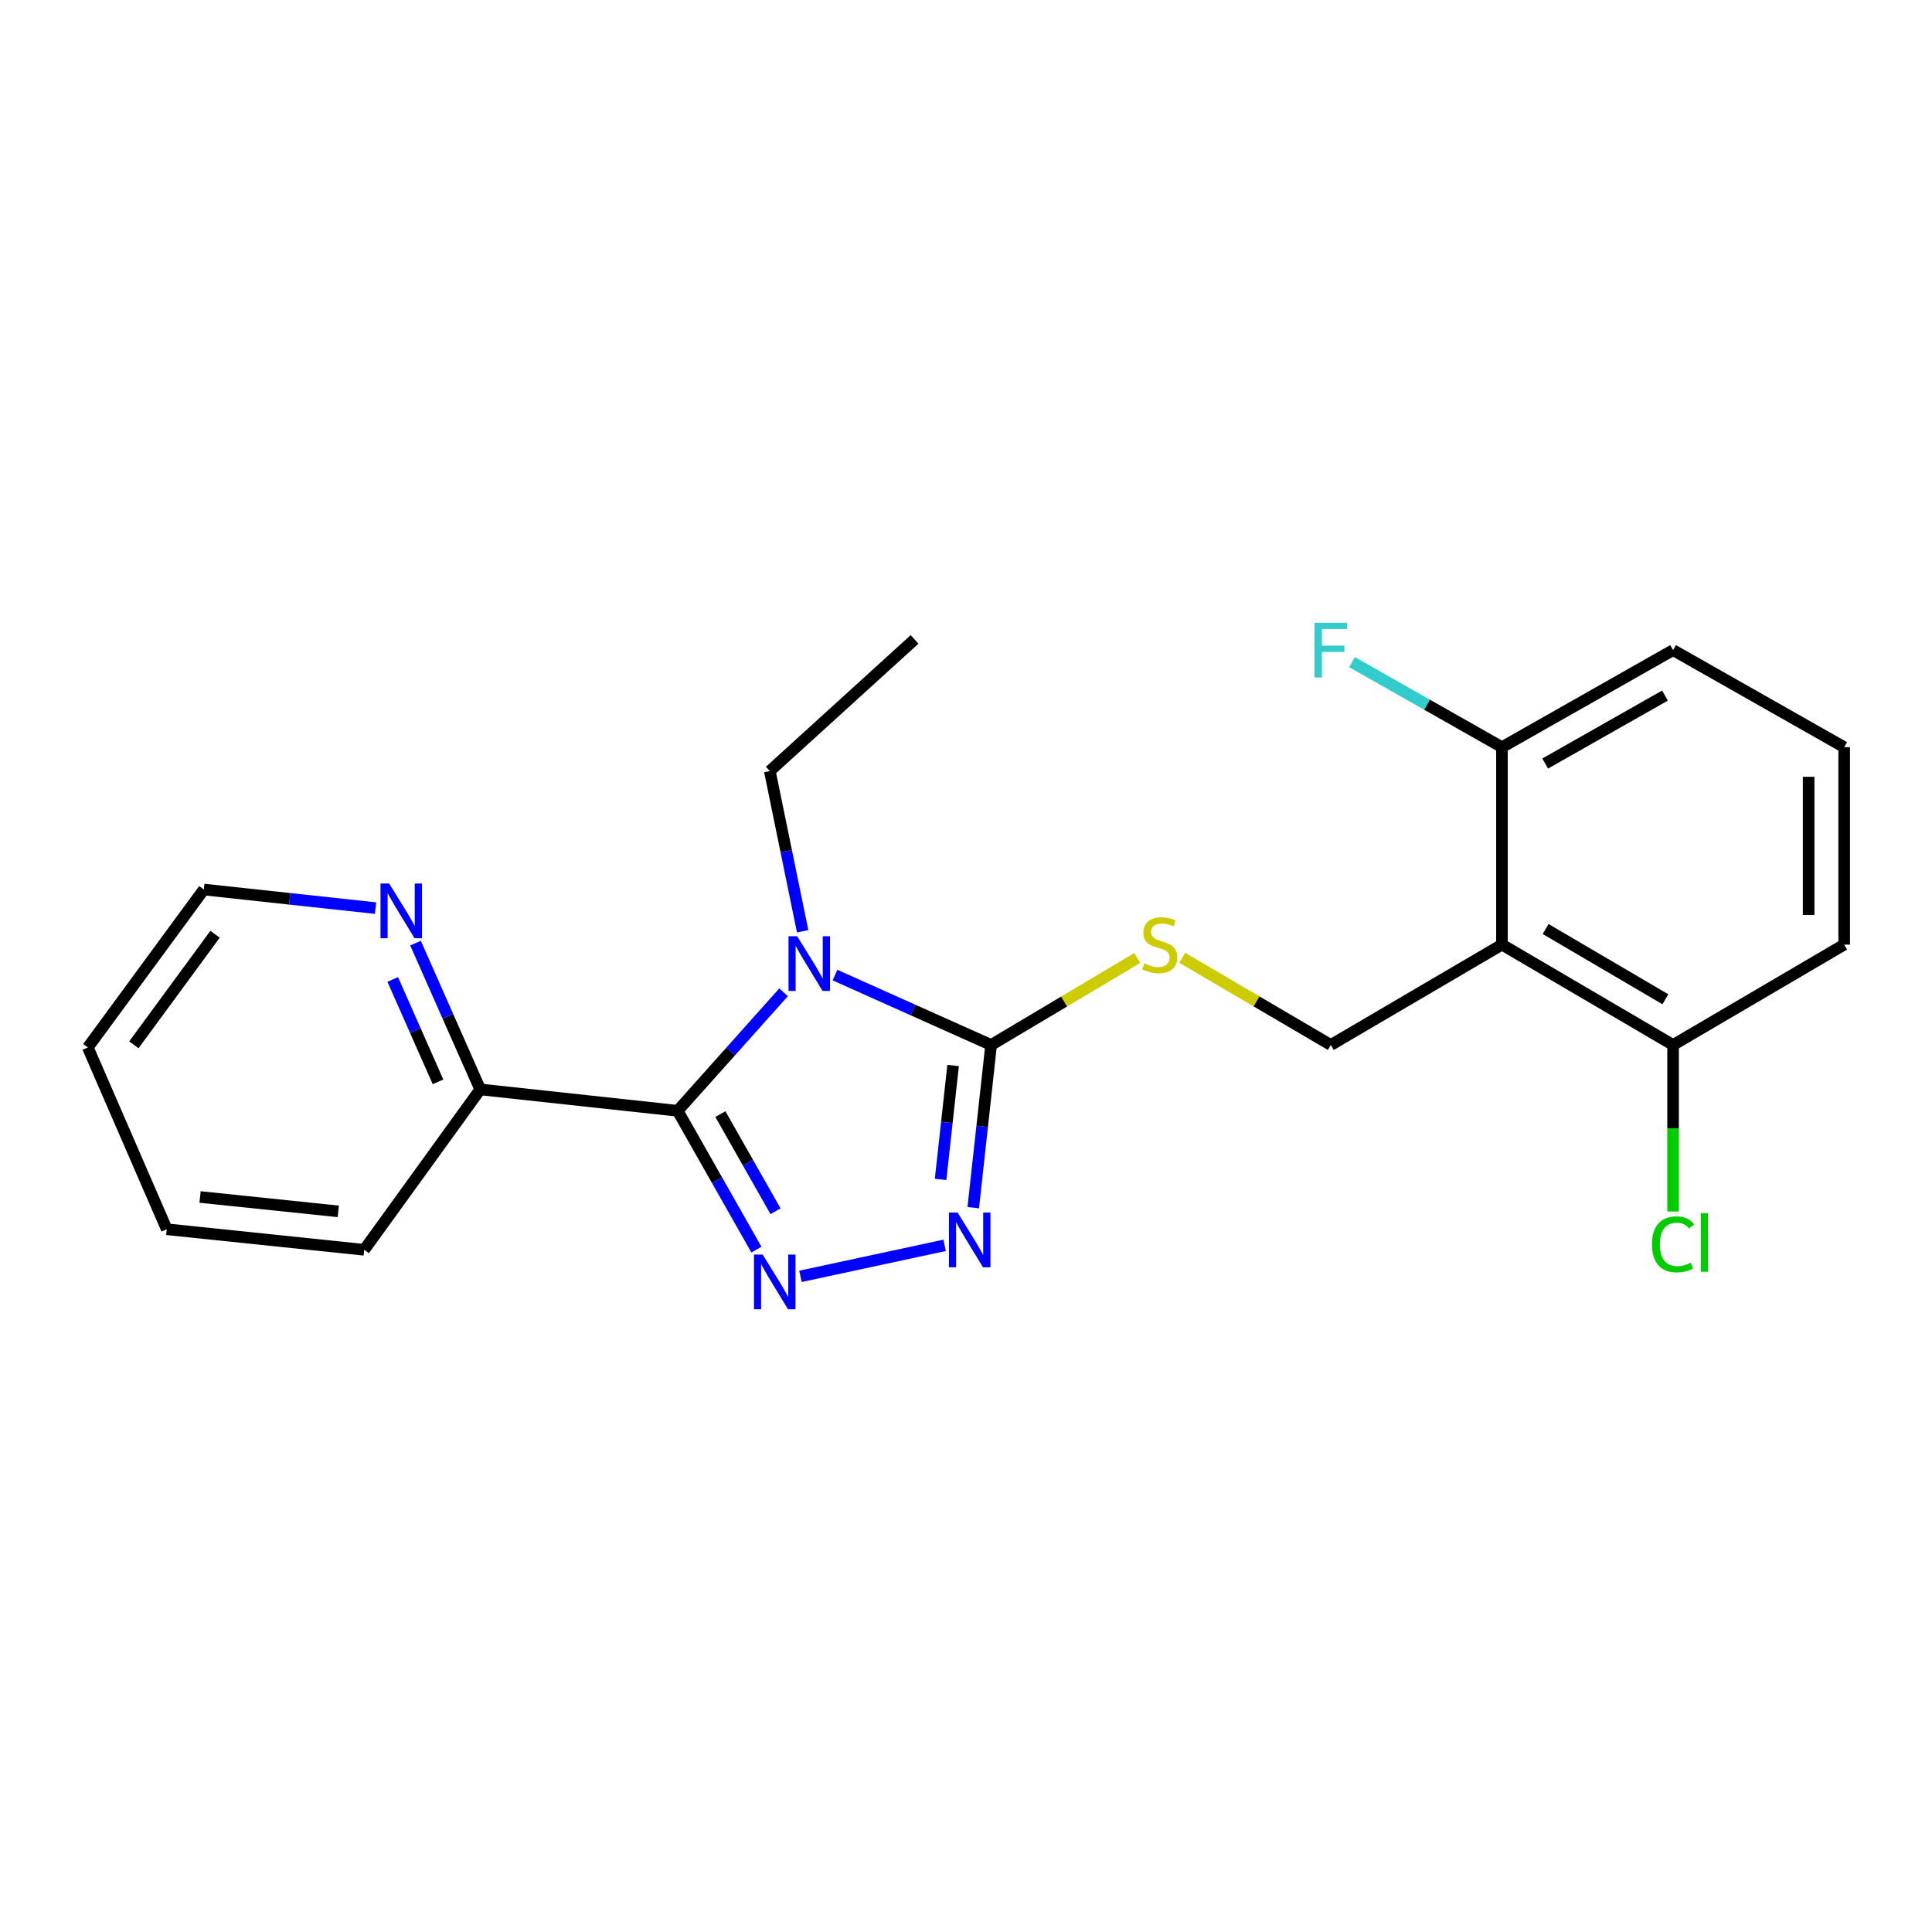 <?xml version='1.0' encoding='iso-8859-1'?>
<svg version='1.1' baseProfile='full'
              xmlns='http://www.w3.org/2000/svg'
                      xmlns:rdkit='http://www.rdkit.org/xml'
                      xmlns:xlink='http://www.w3.org/1999/xlink'
                  xml:space='preserve'
width='1000px' height='1000px' viewBox='0 0 1000 1000'>
<!-- END OF HEADER -->
<rect style='opacity:1.0;fill:#FFFFFF;stroke:none' width='1000' height='1000' x='0' y='0'> </rect>
<path class='bond-0' d='M 405.584,513.606 L 378.167,544.276' style='fill:none;fill-rule:evenodd;stroke:#0000FF;stroke-width:6px;stroke-linecap:butt;stroke-linejoin:miter;stroke-opacity:1' />
<path class='bond-0' d='M 378.167,544.276 L 350.75,574.947' style='fill:none;fill-rule:evenodd;stroke:#000000;stroke-width:6px;stroke-linecap:butt;stroke-linejoin:miter;stroke-opacity:1' />
<path class='bond-2' d='M 432.198,504.697 L 472.599,522.789' style='fill:none;fill-rule:evenodd;stroke:#0000FF;stroke-width:6px;stroke-linecap:butt;stroke-linejoin:miter;stroke-opacity:1' />
<path class='bond-2' d='M 472.599,522.789 L 513,540.882' style='fill:none;fill-rule:evenodd;stroke:#000000;stroke-width:6px;stroke-linecap:butt;stroke-linejoin:miter;stroke-opacity:1' />
<path class='bond-11' d='M 415.455,482.03 L 406.952,440.562' style='fill:none;fill-rule:evenodd;stroke:#0000FF;stroke-width:6px;stroke-linecap:butt;stroke-linejoin:miter;stroke-opacity:1' />
<path class='bond-11' d='M 406.952,440.562 L 398.449,399.093' style='fill:none;fill-rule:evenodd;stroke:#000000;stroke-width:6px;stroke-linecap:butt;stroke-linejoin:miter;stroke-opacity:1' />
<path class='bond-1' d='M 350.75,574.947 L 371.138,610.874' style='fill:none;fill-rule:evenodd;stroke:#000000;stroke-width:6px;stroke-linecap:butt;stroke-linejoin:miter;stroke-opacity:1' />
<path class='bond-1' d='M 371.138,610.874 L 391.525,646.802' style='fill:none;fill-rule:evenodd;stroke:#0000FF;stroke-width:6px;stroke-linecap:butt;stroke-linejoin:miter;stroke-opacity:1' />
<path class='bond-1' d='M 372.867,576.646 L 387.138,601.795' style='fill:none;fill-rule:evenodd;stroke:#000000;stroke-width:6px;stroke-linecap:butt;stroke-linejoin:miter;stroke-opacity:1' />
<path class='bond-1' d='M 387.138,601.795 L 401.409,626.944' style='fill:none;fill-rule:evenodd;stroke:#0000FF;stroke-width:6px;stroke-linecap:butt;stroke-linejoin:miter;stroke-opacity:1' />
<path class='bond-7' d='M 350.75,574.947 L 248.566,563.878' style='fill:none;fill-rule:evenodd;stroke:#000000;stroke-width:6px;stroke-linecap:butt;stroke-linejoin:miter;stroke-opacity:1' />
<path class='bond-22' d='M 414.325,660.64 L 488.941,644.582' style='fill:none;fill-rule:evenodd;stroke:#0000FF;stroke-width:6px;stroke-linecap:butt;stroke-linejoin:miter;stroke-opacity:1' />
<path class='bond-3' d='M 513,540.882 L 508.378,582.986' style='fill:none;fill-rule:evenodd;stroke:#000000;stroke-width:6px;stroke-linecap:butt;stroke-linejoin:miter;stroke-opacity:1' />
<path class='bond-3' d='M 508.378,582.986 L 503.755,625.091' style='fill:none;fill-rule:evenodd;stroke:#0000FF;stroke-width:6px;stroke-linecap:butt;stroke-linejoin:miter;stroke-opacity:1' />
<path class='bond-3' d='M 493.327,551.505 L 490.091,580.979' style='fill:none;fill-rule:evenodd;stroke:#000000;stroke-width:6px;stroke-linecap:butt;stroke-linejoin:miter;stroke-opacity:1' />
<path class='bond-3' d='M 490.091,580.979 L 486.855,610.452' style='fill:none;fill-rule:evenodd;stroke:#0000FF;stroke-width:6px;stroke-linecap:butt;stroke-linejoin:miter;stroke-opacity:1' />
<path class='bond-5' d='M 513,540.882 L 550.827,518.365' style='fill:none;fill-rule:evenodd;stroke:#000000;stroke-width:6px;stroke-linecap:butt;stroke-linejoin:miter;stroke-opacity:1' />
<path class='bond-5' d='M 550.827,518.365 L 588.654,495.848' style='fill:none;fill-rule:evenodd;stroke:#CCCC00;stroke-width:6px;stroke-linecap:butt;stroke-linejoin:miter;stroke-opacity:1' />
<path class='bond-4' d='M 777.414,488.931 L 688.834,540.882' style='fill:none;fill-rule:evenodd;stroke:#000000;stroke-width:6px;stroke-linecap:butt;stroke-linejoin:miter;stroke-opacity:1' />
<path class='bond-8' d='M 777.414,488.931 L 865.985,540.882' style='fill:none;fill-rule:evenodd;stroke:#000000;stroke-width:6px;stroke-linecap:butt;stroke-linejoin:miter;stroke-opacity:1' />
<path class='bond-8' d='M 800.008,480.855 L 862.007,517.221' style='fill:none;fill-rule:evenodd;stroke:#000000;stroke-width:6px;stroke-linecap:butt;stroke-linejoin:miter;stroke-opacity:1' />
<path class='bond-9' d='M 777.414,488.931 L 777.414,386.747' style='fill:none;fill-rule:evenodd;stroke:#000000;stroke-width:6px;stroke-linecap:butt;stroke-linejoin:miter;stroke-opacity:1' />
<path class='bond-6' d='M 611.92,495.763 L 650.377,518.323' style='fill:none;fill-rule:evenodd;stroke:#CCCC00;stroke-width:6px;stroke-linecap:butt;stroke-linejoin:miter;stroke-opacity:1' />
<path class='bond-6' d='M 650.377,518.323 L 688.834,540.882' style='fill:none;fill-rule:evenodd;stroke:#000000;stroke-width:6px;stroke-linecap:butt;stroke-linejoin:miter;stroke-opacity:1' />
<path class='bond-10' d='M 248.566,563.878 L 231.82,526.019' style='fill:none;fill-rule:evenodd;stroke:#000000;stroke-width:6px;stroke-linecap:butt;stroke-linejoin:miter;stroke-opacity:1' />
<path class='bond-10' d='M 231.82,526.019 L 215.075,488.161' style='fill:none;fill-rule:evenodd;stroke:#0000FF;stroke-width:6px;stroke-linecap:butt;stroke-linejoin:miter;stroke-opacity:1' />
<path class='bond-10' d='M 226.718,559.962 L 214.996,533.461' style='fill:none;fill-rule:evenodd;stroke:#000000;stroke-width:6px;stroke-linecap:butt;stroke-linejoin:miter;stroke-opacity:1' />
<path class='bond-10' d='M 214.996,533.461 L 203.274,506.96' style='fill:none;fill-rule:evenodd;stroke:#0000FF;stroke-width:6px;stroke-linecap:butt;stroke-linejoin:miter;stroke-opacity:1' />
<path class='bond-18' d='M 248.566,563.878 L 188.521,646.899' style='fill:none;fill-rule:evenodd;stroke:#000000;stroke-width:6px;stroke-linecap:butt;stroke-linejoin:miter;stroke-opacity:1' />
<path class='bond-13' d='M 865.985,540.882 L 865.985,583.977' style='fill:none;fill-rule:evenodd;stroke:#000000;stroke-width:6px;stroke-linecap:butt;stroke-linejoin:miter;stroke-opacity:1' />
<path class='bond-13' d='M 865.985,583.977 L 865.985,627.072' style='fill:none;fill-rule:evenodd;stroke:#00CC00;stroke-width:6px;stroke-linecap:butt;stroke-linejoin:miter;stroke-opacity:1' />
<path class='bond-15' d='M 865.985,540.882 L 954.545,488.931' style='fill:none;fill-rule:evenodd;stroke:#000000;stroke-width:6px;stroke-linecap:butt;stroke-linejoin:miter;stroke-opacity:1' />
<path class='bond-12' d='M 777.414,386.747 L 738.607,364.731' style='fill:none;fill-rule:evenodd;stroke:#000000;stroke-width:6px;stroke-linecap:butt;stroke-linejoin:miter;stroke-opacity:1' />
<path class='bond-12' d='M 738.607,364.731 L 699.8,342.714' style='fill:none;fill-rule:evenodd;stroke:#33CCCC;stroke-width:6px;stroke-linecap:butt;stroke-linejoin:miter;stroke-opacity:1' />
<path class='bond-16' d='M 777.414,386.747 L 865.985,336.493' style='fill:none;fill-rule:evenodd;stroke:#000000;stroke-width:6px;stroke-linecap:butt;stroke-linejoin:miter;stroke-opacity:1' />
<path class='bond-16' d='M 799.779,395.21 L 861.778,360.032' style='fill:none;fill-rule:evenodd;stroke:#000000;stroke-width:6px;stroke-linecap:butt;stroke-linejoin:miter;stroke-opacity:1' />
<path class='bond-17' d='M 194.385,470.034 L 149.942,465.225' style='fill:none;fill-rule:evenodd;stroke:#0000FF;stroke-width:6px;stroke-linecap:butt;stroke-linejoin:miter;stroke-opacity:1' />
<path class='bond-17' d='M 149.942,465.225 L 105.5,460.416' style='fill:none;fill-rule:evenodd;stroke:#000000;stroke-width:6px;stroke-linecap:butt;stroke-linejoin:miter;stroke-opacity:1' />
<path class='bond-19' d='M 398.449,399.093 L 473.376,330.953' style='fill:none;fill-rule:evenodd;stroke:#000000;stroke-width:6px;stroke-linecap:butt;stroke-linejoin:miter;stroke-opacity:1' />
<path class='bond-14' d='M 954.545,386.747 L 865.985,336.493' style='fill:none;fill-rule:evenodd;stroke:#000000;stroke-width:6px;stroke-linecap:butt;stroke-linejoin:miter;stroke-opacity:1' />
<path class='bond-24' d='M 954.545,386.747 L 954.545,488.931' style='fill:none;fill-rule:evenodd;stroke:#000000;stroke-width:6px;stroke-linecap:butt;stroke-linejoin:miter;stroke-opacity:1' />
<path class='bond-24' d='M 936.149,402.075 L 936.149,473.604' style='fill:none;fill-rule:evenodd;stroke:#000000;stroke-width:6px;stroke-linecap:butt;stroke-linejoin:miter;stroke-opacity:1' />
<path class='bond-23' d='M 105.5,460.416 L 45.455,542.159' style='fill:none;fill-rule:evenodd;stroke:#000000;stroke-width:6px;stroke-linecap:butt;stroke-linejoin:miter;stroke-opacity:1' />
<path class='bond-23' d='M 111.32,483.569 L 69.288,540.789' style='fill:none;fill-rule:evenodd;stroke:#000000;stroke-width:6px;stroke-linecap:butt;stroke-linejoin:miter;stroke-opacity:1' />
<path class='bond-21' d='M 188.521,646.899 L 86.316,636.259' style='fill:none;fill-rule:evenodd;stroke:#000000;stroke-width:6px;stroke-linecap:butt;stroke-linejoin:miter;stroke-opacity:1' />
<path class='bond-21' d='M 175.095,627.005 L 103.552,619.557' style='fill:none;fill-rule:evenodd;stroke:#000000;stroke-width:6px;stroke-linecap:butt;stroke-linejoin:miter;stroke-opacity:1' />
<path class='bond-20' d='M 45.455,542.159 L 86.316,636.259' style='fill:none;fill-rule:evenodd;stroke:#000000;stroke-width:6px;stroke-linecap:butt;stroke-linejoin:miter;stroke-opacity:1' />
<path  class='atom-0' d='M 412.62 484.573
L 421.9 499.573
Q 422.82 501.053, 424.3 503.733
Q 425.78 506.413, 425.86 506.573
L 425.86 484.573
L 429.62 484.573
L 429.62 512.893
L 425.74 512.893
L 415.78 496.493
Q 414.62 494.573, 413.38 492.373
Q 412.18 490.173, 411.82 489.493
L 411.82 512.893
L 408.14 512.893
L 408.14 484.573
L 412.62 484.573
' fill='#0000FF'/>
<path  class='atom-2' d='M 394.744 649.347
L 404.024 664.347
Q 404.944 665.827, 406.424 668.507
Q 407.904 671.187, 407.984 671.347
L 407.984 649.347
L 411.744 649.347
L 411.744 677.667
L 407.864 677.667
L 397.904 661.267
Q 396.744 659.347, 395.504 657.147
Q 394.304 654.947, 393.944 654.267
L 393.944 677.667
L 390.264 677.667
L 390.264 649.347
L 394.744 649.347
' fill='#0000FF'/>
<path  class='atom-4' d='M 495.661 627.629
L 504.941 642.629
Q 505.861 644.109, 507.341 646.789
Q 508.821 649.469, 508.901 649.629
L 508.901 627.629
L 512.661 627.629
L 512.661 655.949
L 508.781 655.949
L 498.821 639.549
Q 497.661 637.629, 496.421 635.429
Q 495.221 633.229, 494.861 632.549
L 494.861 655.949
L 491.181 655.949
L 491.181 627.629
L 495.661 627.629
' fill='#0000FF'/>
<path  class='atom-6' d='M 592.273 498.651
Q 592.593 498.771, 593.913 499.331
Q 595.233 499.891, 596.673 500.251
Q 598.153 500.571, 599.593 500.571
Q 602.273 500.571, 603.833 499.291
Q 605.393 497.971, 605.393 495.691
Q 605.393 494.131, 604.593 493.171
Q 603.833 492.211, 602.633 491.691
Q 601.433 491.171, 599.433 490.571
Q 596.913 489.811, 595.393 489.091
Q 593.913 488.371, 592.833 486.851
Q 591.793 485.331, 591.793 482.771
Q 591.793 479.211, 594.193 477.011
Q 596.633 474.811, 601.433 474.811
Q 604.713 474.811, 608.433 476.371
L 607.513 479.451
Q 604.113 478.051, 601.553 478.051
Q 598.793 478.051, 597.273 479.211
Q 595.753 480.331, 595.793 482.291
Q 595.793 483.811, 596.553 484.731
Q 597.353 485.651, 598.473 486.171
Q 599.633 486.691, 601.553 487.291
Q 604.113 488.091, 605.633 488.891
Q 607.153 489.691, 608.233 491.331
Q 609.353 492.931, 609.353 495.691
Q 609.353 499.611, 606.713 501.731
Q 604.113 503.811, 599.753 503.811
Q 597.233 503.811, 595.313 503.251
Q 593.433 502.731, 591.193 501.811
L 592.273 498.651
' fill='#CCCC00'/>
<path  class='atom-11' d='M 201.434 457.315
L 210.714 472.315
Q 211.634 473.795, 213.114 476.475
Q 214.594 479.155, 214.674 479.315
L 214.674 457.315
L 218.434 457.315
L 218.434 485.635
L 214.554 485.635
L 204.594 469.235
Q 203.434 467.315, 202.194 465.115
Q 200.994 462.915, 200.634 462.235
L 200.634 485.635
L 196.954 485.635
L 196.954 457.315
L 201.434 457.315
' fill='#0000FF'/>
<path  class='atom-13' d='M 680.414 322.333
L 697.254 322.333
L 697.254 325.573
L 684.214 325.573
L 684.214 334.173
L 695.814 334.173
L 695.814 337.453
L 684.214 337.453
L 684.214 350.653
L 680.414 350.653
L 680.414 322.333
' fill='#33CCCC'/>
<path  class='atom-14' d='M 855.065 644.067
Q 855.065 637.027, 858.345 633.347
Q 861.665 629.627, 867.945 629.627
Q 873.785 629.627, 876.905 633.747
L 874.265 635.907
Q 871.985 632.907, 867.945 632.907
Q 863.665 632.907, 861.385 635.787
Q 859.145 638.627, 859.145 644.067
Q 859.145 649.667, 861.465 652.547
Q 863.825 655.427, 868.385 655.427
Q 871.505 655.427, 875.145 653.547
L 876.265 656.547
Q 874.785 657.507, 872.545 658.067
Q 870.305 658.627, 867.825 658.627
Q 861.665 658.627, 858.345 654.867
Q 855.065 651.107, 855.065 644.067
' fill='#00CC00'/>
<path  class='atom-14' d='M 880.345 627.907
L 884.025 627.907
L 884.025 658.267
L 880.345 658.267
L 880.345 627.907
' fill='#00CC00'/>
</svg>
